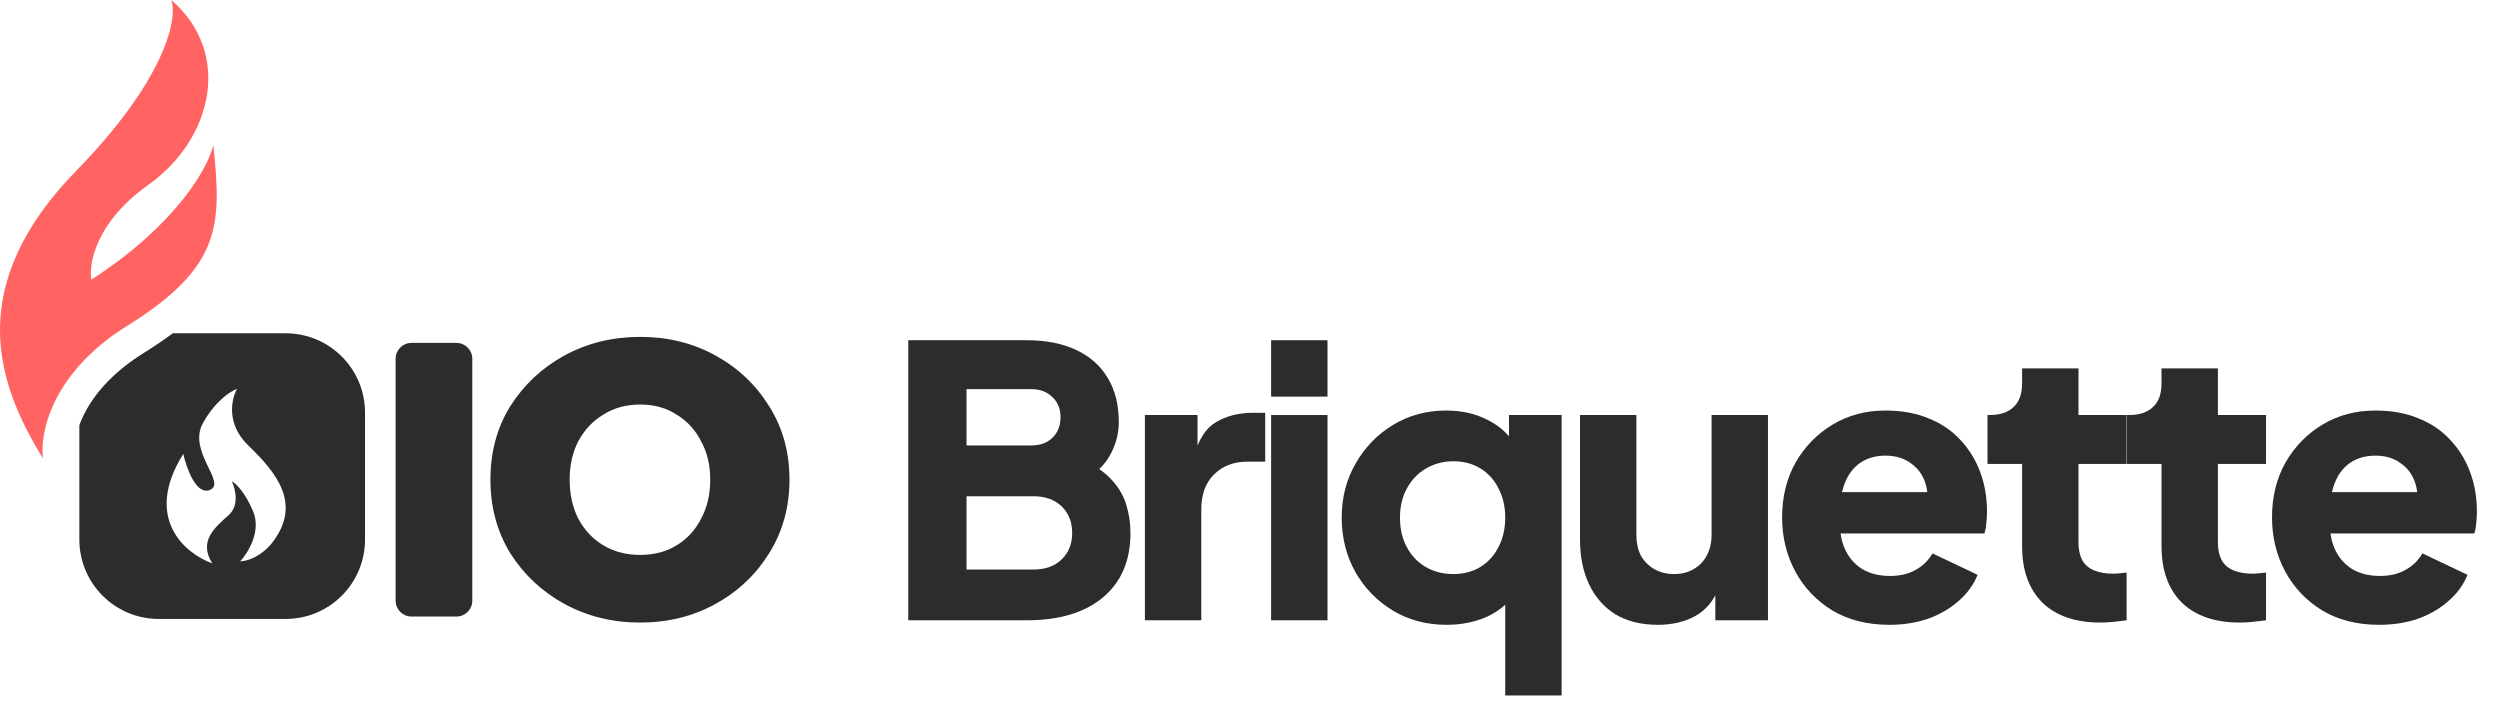 <svg xmlns="http://www.w3.org/2000/svg" width="159" height="45" viewBox="0 0 159 45" fill="none"><path d="M26.171 39.213C25.613 39.213 25.161 38.761 25.161 38.203V22.818C25.161 22.26 25.613 21.808 26.171 21.808H29.029C29.586 21.808 30.038 22.26 30.038 22.818V38.203C30.038 38.761 29.586 39.213 29.029 39.213H26.171Z" fill="#2C2C2C"></path><path d="M18.169 21.197C20.956 21.197 23.216 23.456 23.216 26.243V34.319C23.216 37.106 20.956 39.365 18.169 39.365H10.094C7.307 39.365 5.047 37.106 5.047 34.319V27.041C5.523 25.745 6.642 24.003 9.151 22.442L9.729 22.074C10.177 21.782 10.598 21.489 10.993 21.197H18.169ZM15.078 24.729C14.671 24.873 13.664 25.517 12.894 26.936C11.932 28.709 14.436 30.713 13.352 31.16C12.484 31.518 11.86 29.781 11.656 28.867C9.078 32.997 11.815 35.231 13.505 35.832C12.604 34.419 13.672 33.54 14.543 32.761C15.24 32.138 14.966 31.069 14.742 30.613C14.977 30.728 15.576 31.274 16.102 32.531C16.627 33.788 15.77 35.17 15.277 35.703C16.205 35.646 16.987 34.929 17.262 34.578C19.278 32.055 17.552 30.035 15.78 28.32C14.363 26.947 14.722 25.354 15.078 24.729Z" fill="#2C2C2C"></path><path d="M40.717 39.595C38.962 39.595 37.358 39.202 35.905 38.415C34.475 37.629 33.326 36.556 32.459 35.196C31.614 33.815 31.191 32.253 31.191 30.51C31.191 28.746 31.614 27.184 32.459 25.824C33.326 24.464 34.475 23.391 35.905 22.605C37.358 21.819 38.962 21.425 40.717 21.425C42.473 21.425 44.066 21.819 45.496 22.605C46.927 23.391 48.065 24.464 48.91 25.824C49.777 27.184 50.211 28.746 50.211 30.51C50.211 32.253 49.777 33.815 48.91 35.196C48.065 36.556 46.927 37.629 45.496 38.415C44.066 39.202 42.473 39.595 40.717 39.595ZM40.717 35.291C41.606 35.291 42.375 35.09 43.025 34.686C43.697 34.282 44.218 33.719 44.586 32.996C44.976 32.274 45.171 31.445 45.171 30.51C45.171 29.575 44.976 28.757 44.586 28.056C44.218 27.333 43.697 26.77 43.025 26.366C42.375 25.941 41.606 25.729 40.717 25.729C39.828 25.729 39.048 25.941 38.376 26.366C37.704 26.77 37.173 27.333 36.783 28.056C36.415 28.757 36.231 29.575 36.231 30.51C36.231 31.445 36.415 32.274 36.783 32.996C37.173 33.719 37.704 34.282 38.376 34.686C39.048 35.09 39.828 35.291 40.717 35.291Z" fill="#2C2C2C"></path><path d="M8.085 20.727C3.271 23.723 2.513 27.592 2.736 29.152C-0.34 24.204 -2.195 18.075 4.875 10.832C10.358 5.215 11.339 1.293 10.893 0C14.771 3.343 13.567 8.826 9.422 11.768C6.106 14.121 5.633 16.76 5.811 17.785C11.267 14.255 13.255 10.609 13.567 9.227C14.102 14.309 14.102 16.983 8.085 20.727Z" fill="#FF6462"></path><path d="M57.766 39.451V21.638H65.298C66.525 21.638 67.577 21.846 68.454 22.26C69.33 22.674 70 23.272 70.462 24.053C70.924 24.818 71.156 25.751 71.156 26.851C71.156 27.632 70.94 28.381 70.51 29.098C70.079 29.8 69.37 30.389 68.382 30.867V29.05C69.322 29.417 70.048 29.855 70.558 30.365C71.068 30.875 71.418 31.433 71.61 32.039C71.801 32.629 71.897 33.251 71.897 33.904C71.897 35.657 71.315 37.02 70.151 37.993C68.988 38.965 67.37 39.451 65.298 39.451H57.766ZM61.472 36.223H65.728C66.477 36.223 67.075 36.008 67.521 35.578C67.968 35.147 68.191 34.59 68.191 33.904C68.191 33.203 67.968 32.637 67.521 32.206C67.075 31.776 66.477 31.561 65.728 31.561H61.472V36.223ZM61.472 28.333H65.561C66.134 28.333 66.589 28.174 66.923 27.855C67.274 27.52 67.45 27.082 67.45 26.54C67.45 25.998 67.274 25.567 66.923 25.249C66.589 24.914 66.134 24.747 65.561 24.747H61.472V28.333Z" fill="#2C2C2C"></path><path d="M72.816 39.451V26.396H76.163V29.529L75.924 29.074C76.211 27.974 76.681 27.233 77.335 26.851C78.004 26.452 78.793 26.253 79.701 26.253H80.467V29.361H79.343C78.466 29.361 77.757 29.632 77.215 30.174C76.673 30.7 76.402 31.449 76.402 32.422V39.451H72.816Z" fill="#2C2C2C"></path><path d="M80.843 39.451V26.396H84.43V39.451H80.843ZM80.843 25.225V21.638H84.43V25.225H80.843Z" fill="#2C2C2C"></path><path d="M95.733 44.233V37.06L96.307 37.801C95.861 38.439 95.255 38.925 94.49 39.26C93.725 39.579 92.896 39.738 92.003 39.738C90.728 39.738 89.588 39.435 88.584 38.83C87.58 38.224 86.783 37.403 86.193 36.367C85.619 35.331 85.332 34.183 85.332 32.924C85.332 31.649 85.627 30.501 86.217 29.481C86.807 28.445 87.604 27.624 88.608 27.018C89.612 26.412 90.736 26.11 91.979 26.11C92.936 26.11 93.781 26.293 94.514 26.659C95.263 27.01 95.853 27.512 96.283 28.166L95.972 28.883V26.396H99.32V44.233H95.733ZM92.434 36.51C93.087 36.51 93.661 36.359 94.155 36.056C94.649 35.753 95.032 35.331 95.303 34.789C95.59 34.247 95.733 33.625 95.733 32.924C95.733 32.222 95.59 31.601 95.303 31.059C95.032 30.517 94.649 30.095 94.155 29.792C93.661 29.489 93.087 29.337 92.434 29.337C91.78 29.337 91.19 29.497 90.664 29.816C90.154 30.118 89.756 30.541 89.469 31.083C89.182 31.609 89.038 32.222 89.038 32.924C89.038 33.625 89.182 34.247 89.469 34.789C89.756 35.331 90.154 35.753 90.664 36.056C91.19 36.359 91.78 36.51 92.434 36.51Z" fill="#2C2C2C"></path><path d="M105.437 39.738C104.385 39.738 103.484 39.515 102.735 39.069C102.002 38.606 101.444 37.969 101.062 37.156C100.679 36.343 100.488 35.395 100.488 34.31V26.396H104.074V34.024C104.074 34.518 104.17 34.956 104.361 35.339C104.568 35.705 104.855 35.992 105.222 36.199C105.588 36.407 106.003 36.51 106.465 36.51C106.943 36.51 107.358 36.407 107.708 36.199C108.075 35.992 108.354 35.705 108.545 35.339C108.753 34.956 108.856 34.518 108.856 34.024V26.396H112.443V39.451H109.095V36.869L109.287 37.443C108.984 38.224 108.49 38.806 107.804 39.188C107.135 39.555 106.346 39.738 105.437 39.738Z" fill="#2C2C2C"></path><path d="M120.157 39.738C118.77 39.738 117.566 39.435 116.546 38.83C115.526 38.208 114.737 37.379 114.179 36.343C113.621 35.307 113.342 34.159 113.342 32.9C113.342 31.593 113.629 30.429 114.203 29.409C114.793 28.389 115.582 27.584 116.57 26.994C117.558 26.404 118.674 26.11 119.918 26.11C120.954 26.11 121.87 26.277 122.667 26.612C123.464 26.93 124.134 27.385 124.676 27.974C125.234 28.564 125.656 29.25 125.943 30.031C126.23 30.796 126.373 31.633 126.373 32.541C126.373 32.796 126.357 33.051 126.325 33.306C126.309 33.545 126.27 33.753 126.206 33.928H116.427V31.298H124.174L122.476 32.541C122.635 31.856 122.627 31.25 122.452 30.724C122.277 30.182 121.966 29.76 121.52 29.457C121.089 29.138 120.555 28.979 119.918 28.979C119.296 28.979 118.762 29.13 118.316 29.433C117.869 29.736 117.535 30.182 117.311 30.772C117.088 31.362 117.001 32.079 117.048 32.924C116.985 33.657 117.072 34.303 117.311 34.861C117.551 35.418 117.917 35.857 118.411 36.175C118.905 36.478 119.503 36.63 120.204 36.63C120.842 36.63 121.384 36.502 121.83 36.247C122.293 35.992 122.651 35.642 122.906 35.195L125.775 36.558C125.52 37.196 125.114 37.754 124.556 38.232C124.014 38.71 123.369 39.084 122.619 39.355C121.87 39.611 121.049 39.738 120.157 39.738Z" fill="#2C2C2C"></path><path d="M133.578 39.595C132 39.595 130.772 39.172 129.896 38.327C129.035 37.467 128.605 36.271 128.605 34.741V29.505H126.405V26.396H126.525C127.194 26.396 127.704 26.229 128.055 25.894C128.421 25.56 128.605 25.058 128.605 24.388V23.432H132.191V26.396H135.252V29.505H132.191V34.502C132.191 34.948 132.271 35.323 132.43 35.626C132.59 35.913 132.837 36.128 133.171 36.271C133.506 36.415 133.921 36.486 134.415 36.486C134.526 36.486 134.654 36.478 134.797 36.462C134.941 36.447 135.092 36.431 135.252 36.415V39.451C135.012 39.483 134.742 39.515 134.439 39.547C134.136 39.579 133.849 39.595 133.578 39.595Z" fill="#2C2C2C"></path><path d="M142.446 39.595C140.868 39.595 139.641 39.172 138.764 38.327C137.903 37.467 137.473 36.271 137.473 34.741V29.505H135.273V26.396H135.393C136.062 26.396 136.572 26.229 136.923 25.894C137.289 25.56 137.473 25.058 137.473 24.388V23.432H141.059V26.396H144.12V29.505H141.059V34.502C141.059 34.948 141.139 35.323 141.298 35.626C141.458 35.913 141.705 36.128 142.04 36.271C142.374 36.415 142.789 36.486 143.283 36.486C143.394 36.486 143.522 36.478 143.665 36.462C143.809 36.447 143.96 36.431 144.12 36.415V39.451C143.881 39.483 143.61 39.515 143.307 39.547C143.004 39.579 142.717 39.595 142.446 39.595Z" fill="#2C2C2C"></path><path d="M151.314 39.738C149.927 39.738 148.724 39.435 147.704 38.83C146.684 38.208 145.895 37.379 145.337 36.343C144.779 35.307 144.5 34.159 144.5 32.9C144.5 31.593 144.787 30.429 145.361 29.409C145.95 28.389 146.739 27.584 147.728 26.994C148.716 26.404 149.832 26.11 151.075 26.11C152.111 26.11 153.028 26.277 153.825 26.612C154.622 26.93 155.291 27.385 155.833 27.974C156.391 28.564 156.813 29.25 157.1 30.031C157.387 30.796 157.531 31.633 157.531 32.541C157.531 32.796 157.515 33.051 157.483 33.306C157.467 33.545 157.427 33.753 157.363 33.928H147.584V31.298H155.331L153.633 32.541C153.793 31.856 153.785 31.25 153.609 30.724C153.434 30.182 153.123 29.76 152.677 29.457C152.247 29.138 151.713 28.979 151.075 28.979C150.453 28.979 149.919 29.13 149.473 29.433C149.027 29.736 148.692 30.182 148.469 30.772C148.246 31.362 148.158 32.079 148.206 32.924C148.142 33.657 148.23 34.303 148.469 34.861C148.708 35.418 149.075 35.857 149.569 36.175C150.063 36.478 150.661 36.63 151.362 36.63C152 36.63 152.541 36.502 152.988 36.247C153.45 35.992 153.809 35.642 154.064 35.195L156.933 36.558C156.678 37.196 156.271 37.754 155.714 38.232C155.172 38.71 154.526 39.084 153.777 39.355C153.028 39.611 152.207 39.738 151.314 39.738Z" fill="#2C2C2C"></path></svg>